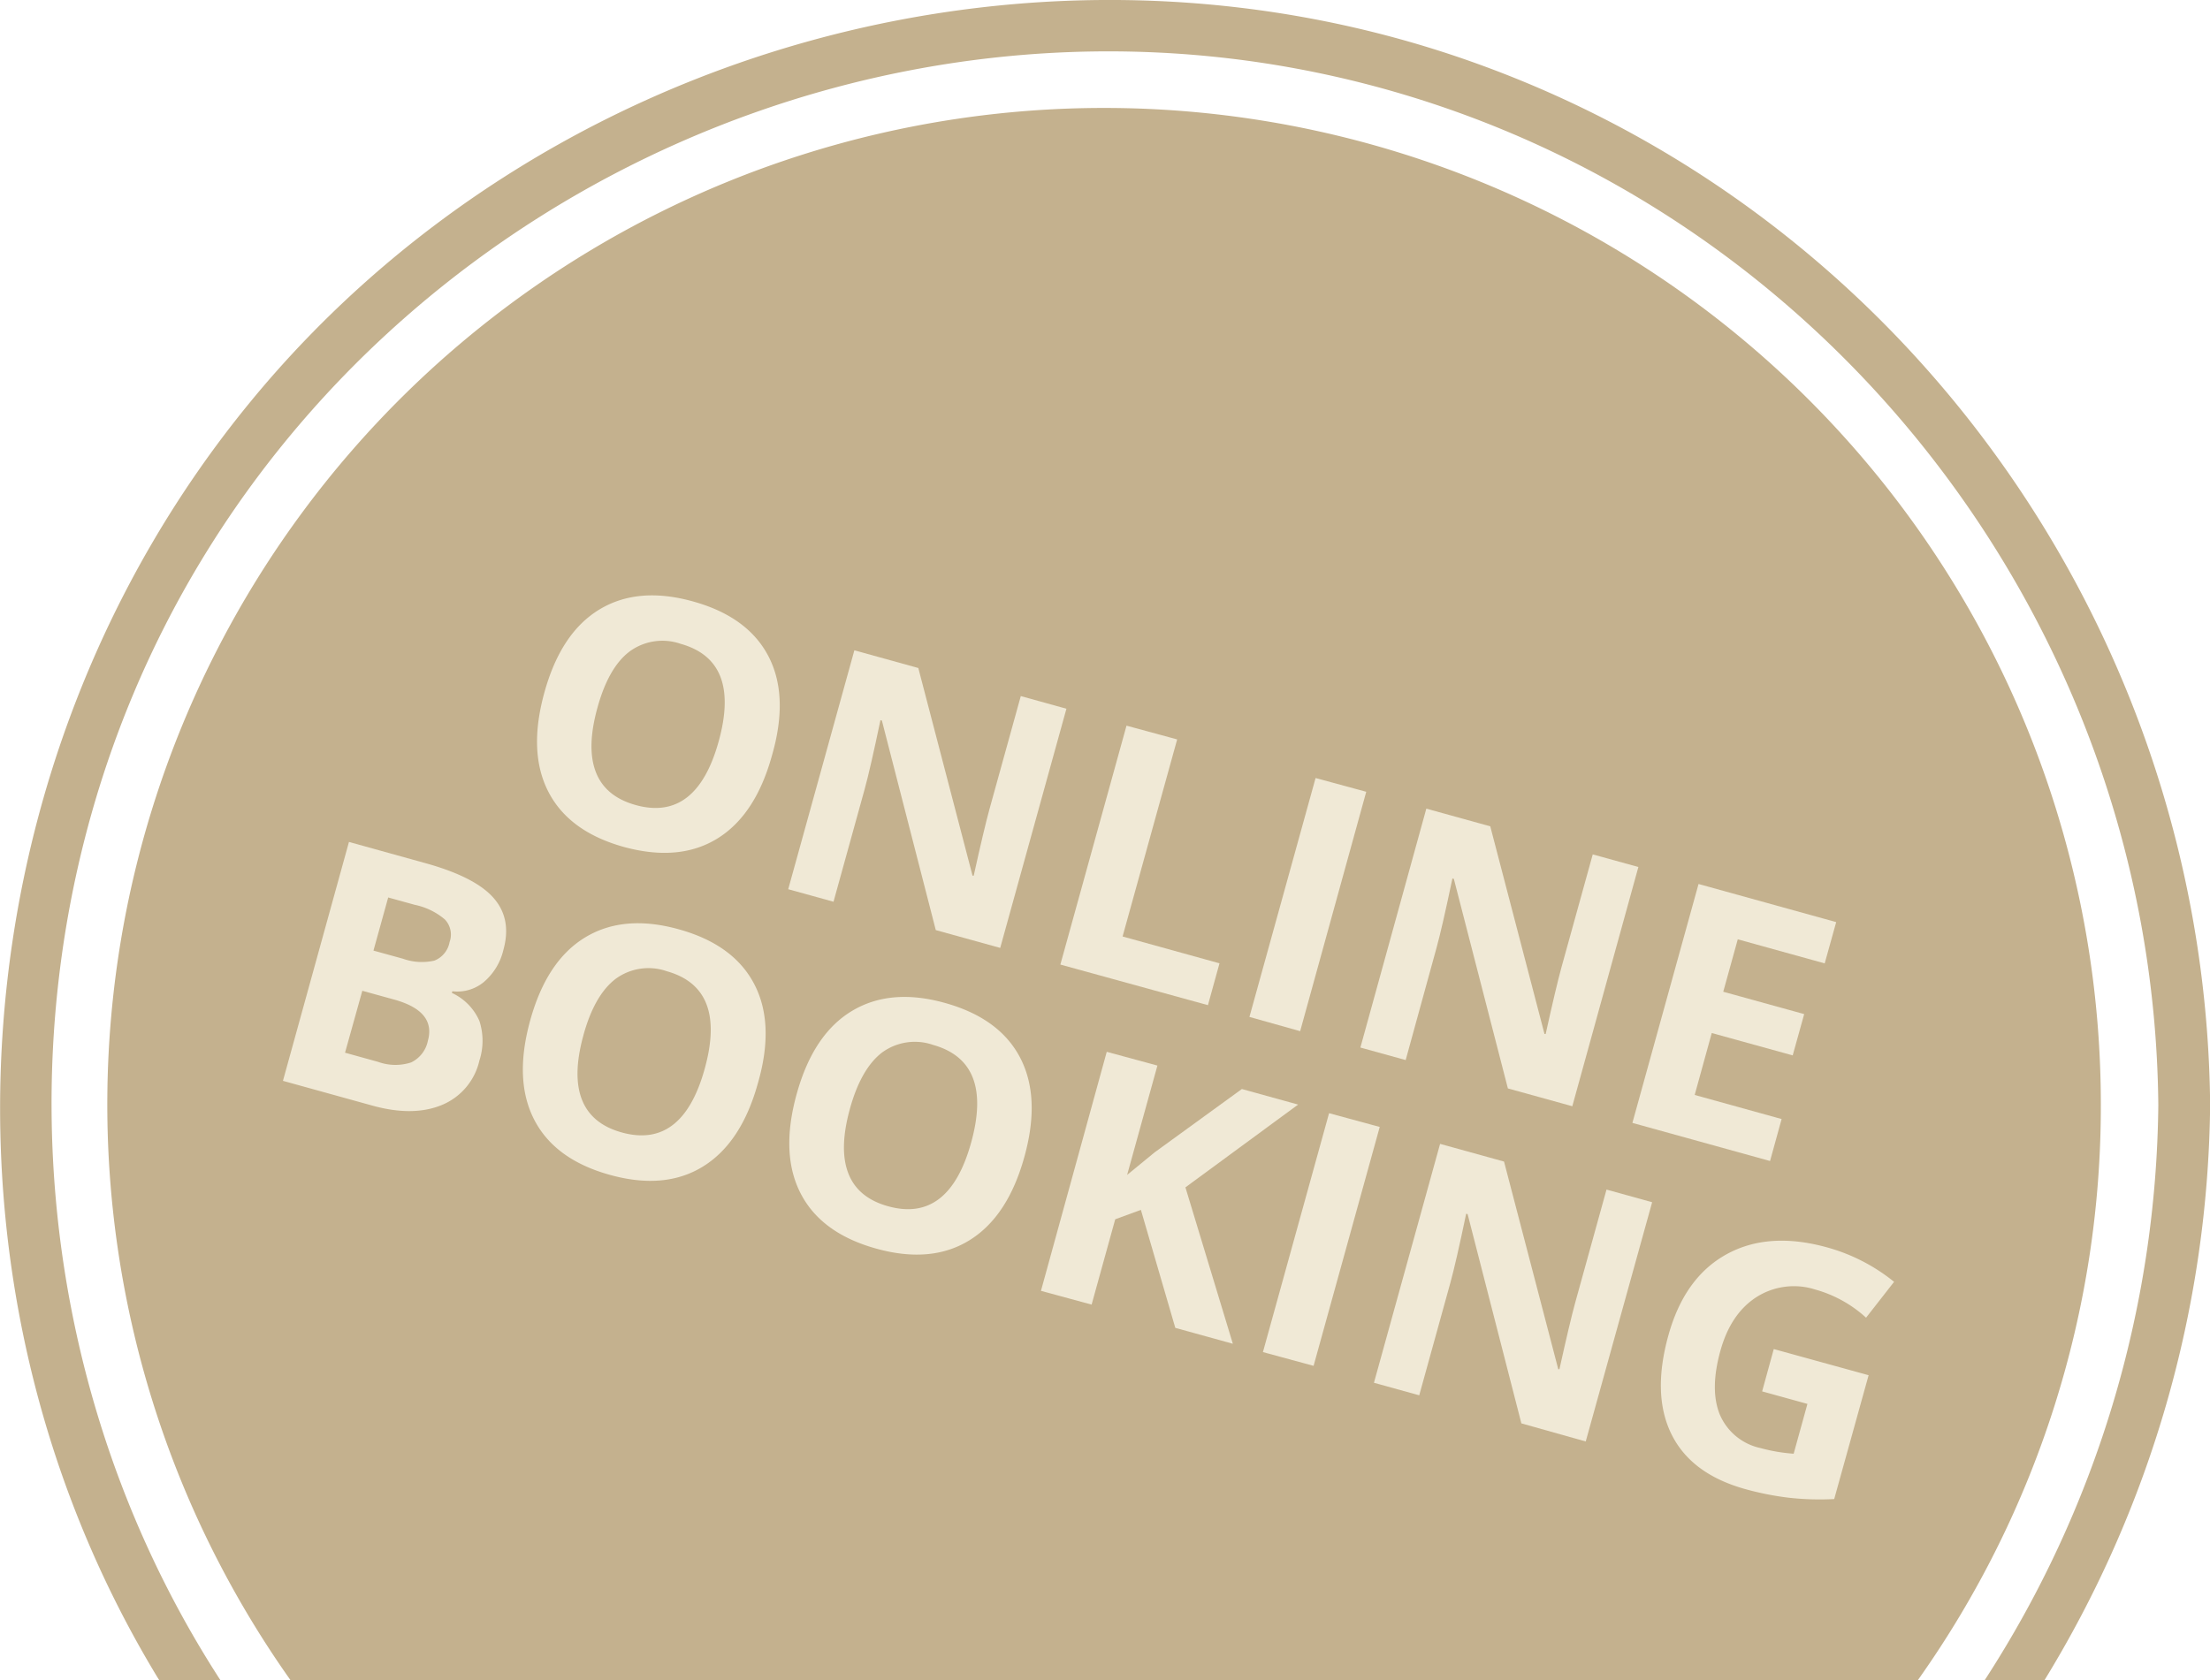 <svg xmlns="http://www.w3.org/2000/svg" width="113.27mm" height="86.15mm" viewBox="0 0 321.09 244.21"><defs><style>.a{fill:#c4b18e;}.b{fill:#f0e9d6;}</style></defs><title>preyhof_button_it+en</title><path class="a" d="M576,342.7a144.82,144.82,0,1,0-263,83.65H549.39A144.15,144.15,0,0,0,576,342.7Z" transform="translate(-270.77 -182.14)"/><path class="a" d="M485.81,191.55c-63.17-23-136.28-2.81-178.82,49.18s-48.33,127.3-13.45,185l.41.66h8.89c-31.44-48.44-33.09-112.82-2.8-162.84,33.18-54.81,98.89-83.78,161.76-70.92,70.95,14.52,121.91,78.09,122.55,150.11a156.3,156.3,0,0,1-25.27,83.65h8.69a163,163,0,0,0,24.11-83.65C591.27,275.57,549.16,214.59,485.81,191.55Z" transform="translate(-270.77 -182.14)"/><path class="b" d="M382.91,292Q380.52,300.59,375,304t-13.54,1.24q-8-2.21-11-8t-.59-14.48q2.4-8.67,8-12.05t13.56-1.17q8,2.21,11,8T382.91,292Zm-25.34-7q-1.61,5.82-.22,9.37t5.79,4.77q8.81,2.44,12.05-9.27t-5.52-14.16a8.07,8.07,0,0,0-7.44,1.12Q359.18,279.14,357.57,285Z" transform="translate(-270.77 -182.14)"/><path class="b" d="M416.09,319.9l-9.36-2.59-7.83-30.45-.21-.06q-1.48,7.08-2.3,10.05l-4.52,16.34-6.58-1.82,9.61-34.72,9.29,2.57,7.88,30.18.17,0q1.52-6.87,2.29-9.67l4.55-16.43,6.63,1.84Z" transform="translate(-270.77 -182.14)"/><path class="b" d="M424.83,322.32l9.61-34.72,7.36,2-7.93,28.64,14.08,3.9-1.68,6.08Z" transform="translate(-270.77 -182.14)"/><path class="b" d="M452.3,329.93l9.61-34.72,7.36,2L459.67,332Z" transform="translate(-270.77 -182.14)"/><path class="b" d="M499.21,342.91l-9.36-2.59L482,309.87l-.21-.06q-1.48,7.08-2.3,10.05L475,336.2l-6.58-1.82L478,299.66l9.29,2.57,7.88,30.18.17,0q1.52-6.87,2.29-9.67l4.55-16.43,6.63,1.83Z" transform="translate(-270.77 -182.14)"/><path class="b" d="M527.94,350.87l-20-5.54,9.61-34.72,20,5.54-1.67,6-12.63-3.5-2.11,7.62,11.76,3.25-1.67,6-11.76-3.25-2.48,9,12.63,3.5Z" transform="translate(-270.77 -182.14)"/><path class="b" d="M321.47,304.5l10.81,3q7.39,2,10.14,5.07t1.49,7.61a8.74,8.74,0,0,1-2.87,4.7,6.05,6.05,0,0,1-4.55,1.32l-.07.24a8,8,0,0,1,4,4.07,9.29,9.29,0,0,1,0,5.77,9.18,9.18,0,0,1-5.48,6.46q-4.17,1.71-10.06.08l-13-3.6Zm1.94,21.63-2.51,9,4.8,1.33a7.38,7.38,0,0,0,4.81.08,4.46,4.46,0,0,0,2.43-3.16q1.2-4.32-5-6Zm1.62-5.84,4.28,1.18a8.12,8.12,0,0,0,4.59.27,3.59,3.59,0,0,0,2.19-2.69,3.19,3.19,0,0,0-.67-3.27,9.77,9.77,0,0,0-4.38-2.14l-3.87-1.07Z" transform="translate(-270.77 -182.14)"/><path class="b" d="M380.88,339.58q-2.39,8.62-7.94,12.07t-13.54,1.24q-8-2.21-11-8t-.59-14.48q2.4-8.67,8-12.05t13.56-1.17q8,2.21,11,8T380.88,339.58Zm-25.34-7q-1.61,5.82-.22,9.37t5.79,4.77q8.81,2.44,12.05-9.27t-5.51-14.16a8.07,8.07,0,0,0-7.45,1.12Q357.14,326.75,355.54,332.57Z" transform="translate(-270.77 -182.14)"/><path class="b" d="M419.59,350.3q-2.39,8.62-7.94,12.07t-13.54,1.24q-8-2.21-11-8t-.59-14.48q2.4-8.67,8-12.05T408,327.88q8,2.21,11,8T419.59,350.3Zm-25.34-7q-1.61,5.82-.22,9.38t5.79,4.77q8.81,2.44,12.05-9.27T406.35,334a8.07,8.07,0,0,0-7.45,1.12Q395.86,337.47,394.25,343.29Z" transform="translate(-270.77 -182.14)"/><path class="b" d="M449.89,377.43l-8.36-2.31-5-17.15-3.73,1.37-3.43,12.4-7.36-2L431.57,335l7.36,2-4.4,15.89,4-3.28,12.67-9.2,8.17,2.26L443,354.7Z" transform="translate(-270.77 -182.14)"/><path class="b" d="M454.26,378.64l9.61-34.72,7.36,2-9.61,34.72Z" transform="translate(-270.77 -182.14)"/><path class="b" d="M501.16,391.63,491.81,389,484,358.59l-.21-.06q-1.48,7.09-2.3,10.05l-4.52,16.34-6.58-1.82L480,348.38l9.29,2.57,7.88,30.18.17,0q1.52-6.87,2.29-9.67l4.55-16.44,6.63,1.84Z" transform="translate(-270.77 -182.14)"/><path class="b" d="M528.48,378.2,542.26,382l-5,18a40.34,40.34,0,0,1-6.73-.21,42.81,42.81,0,0,1-6.16-1.23q-7.86-2.18-10.73-7.94t-.47-14.41q2.33-8.41,8.44-11.78t14.64-1a26.75,26.75,0,0,1,9.71,5l-4.07,5.21a18.12,18.12,0,0,0-7.38-4.09,10.13,10.13,0,0,0-8.53,1.09q-3.76,2.41-5.26,7.83-1.56,5.65-.07,9.27a8.32,8.32,0,0,0,5.91,4.85,24.65,24.65,0,0,0,4.81.82l2-7.24-6.58-1.82Z" transform="translate(-270.77 -182.14)"/></svg>